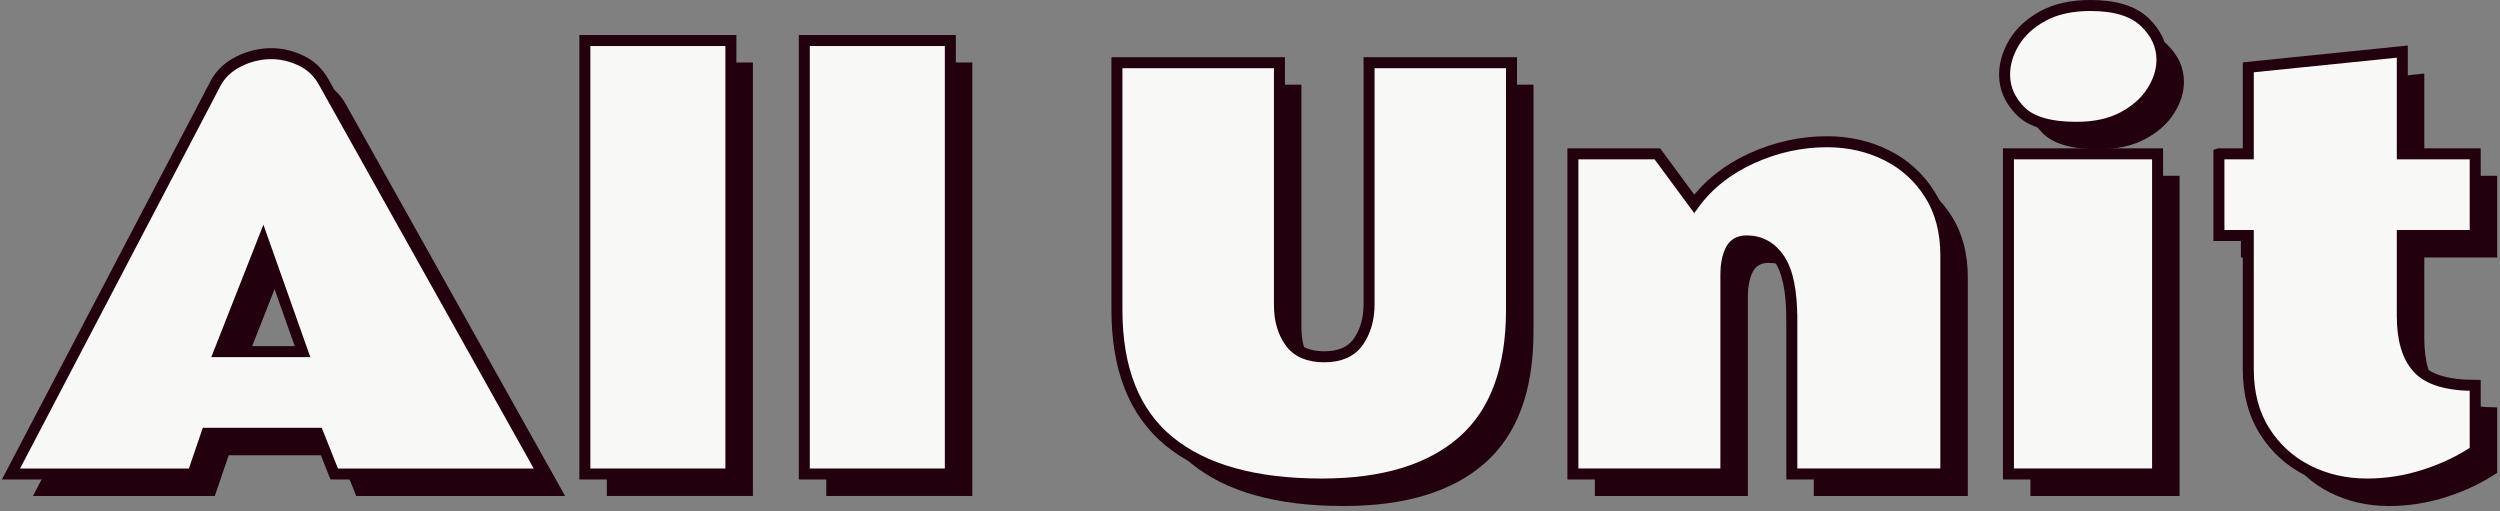 <svg width="455" height="93" viewBox="0 0 455 93" fill="none" xmlns="http://www.w3.org/2000/svg">
<rect x="0" y="0" width="455" height="93" fill="#808080" stroke="none"/>
<g clip-path="url(#clip0_3597_63609)">
<path d="M2 86.267L39.219 15.204C40.125 13.486 41.531 12.15 43.438 11.196C45.344 10.243 47.329 9.766 49.391 9.766C51.235 9.766 53.039 10.188 54.805 11.032C56.571 11.876 57.938 13.173 58.907 14.923L98.845 86.267H60.829L57.876 78.861H37.626L35.095 86.267H2ZM39.922 64.001H55.063L47.891 43.751L39.922 64.001Z" fill="#F8F8F6"/>
<path d="M133.023 86.266H106.445V7.375H133.023V86.266Z" fill="#F8F8F6"/>
<path d="M172.961 86.266H146.383V7.375H172.961V86.266Z" fill="#F8F8F6"/>
<path d="M203.281 11.406H232.859V55.562C232.859 58.218 233.5 60.445 234.781 62.242C236.062 64.039 238.14 64.937 241.015 64.937C243.89 64.937 245.968 64.007 247.249 62.148C248.53 60.289 249.171 58.031 249.171 55.375V11.406H275.093V56.406C275.093 67.156 272.132 75.125 266.21 80.312C260.288 85.5 251.733 88.093 240.546 88.093C228.358 88.093 219.101 85.499 212.773 80.312C206.445 75.125 203.281 67.156 203.281 56.406V11.406Z" fill="#F8F8F6"/>
<path d="M326.11 58.141C326.11 53.048 325.368 49.391 323.883 47.172C322.399 44.953 320.391 43.844 317.86 43.844C316.454 43.844 315.477 44.438 314.93 45.625C314.383 46.813 314.11 48.234 314.11 49.891V86.266H286.266V28H301.641L308.344 37.094C310.938 33.563 314.438 30.797 318.844 28.797C323.25 26.797 327.813 25.797 332.532 25.797C336.47 25.797 340.079 26.617 343.36 28.258C346.641 29.899 349.258 32.266 351.212 35.36C353.166 38.454 354.142 42.173 354.142 46.516V86.266H326.111V58.141H326.11Z" fill="#F8F8F6"/>
<path d="M380.492 1C384.93 1 388.203 2 390.312 4C392.421 6 393.476 8.297 393.476 10.891C393.476 12.829 392.874 14.743 391.671 16.633C390.468 18.524 388.71 20.086 386.398 21.321C384.086 22.556 381.257 23.173 377.914 23.173C373.102 23.173 369.719 22.196 367.766 20.243C365.813 18.29 364.836 16.079 364.836 13.61C364.836 11.61 365.414 9.649 366.57 7.727C367.726 5.805 369.468 4.204 371.797 2.922C374.125 1.641 377.024 1 380.492 1ZM392.68 86.266H365.539V28H392.68V86.266Z" fill="#F8F8F6"/>
<path d="M403.846 28H409.19V12.25L437.221 9.391V28H450.487V42.859H437.221V57.578C437.221 61.828 438.174 64.984 440.08 67.047C441.986 69.11 445.455 70.141 450.486 70.141V82.047C447.798 83.859 444.736 85.321 441.298 86.43C437.86 87.539 434.36 88.094 430.798 88.094C426.86 88.094 423.259 87.266 419.993 85.61C416.727 83.954 414.11 81.563 412.141 78.438C410.172 75.313 409.188 71.579 409.188 67.235V42.86H403.844V28.001L403.846 28Z" fill="#F8F8F6"/>
<path d="M6 90.267L43.219 19.204C44.125 17.486 45.531 16.15 47.438 15.196C49.344 14.243 51.329 13.766 53.391 13.766C55.235 13.766 57.039 14.188 58.805 15.032C60.571 15.876 61.938 17.173 62.907 18.923L102.845 90.267H64.829L61.876 82.861H41.626L39.095 90.267H6ZM43.922 68.001H59.063L51.891 47.751L43.922 68.001Z" fill="#22000D"/>
<path d="M137.023 90.266H110.445V11.375H137.023V90.266Z" fill="#22000D"/>
<path d="M176.961 90.266H150.383V11.375H176.961V90.266Z" fill="#22000D"/>
<path d="M207.281 15.406H236.859V59.562C236.859 62.218 237.5 64.445 238.781 66.242C240.062 68.039 242.14 68.937 245.015 68.937C247.89 68.937 249.968 68.007 251.249 66.148C252.53 64.289 253.171 62.031 253.171 59.375V15.406H279.093V60.406C279.093 71.156 276.132 79.125 270.21 84.312C264.288 89.5 255.733 92.093 244.546 92.093C232.358 92.093 223.101 89.499 216.773 84.312C210.445 79.125 207.281 71.156 207.281 60.406V15.406Z" fill="#22000D"/>
<path d="M330.11 62.141C330.11 57.048 329.368 53.391 327.883 51.172C326.399 48.953 324.391 47.844 321.86 47.844C320.454 47.844 319.477 48.438 318.93 49.625C318.383 50.813 318.11 52.234 318.11 53.891V90.266H290.266V32H305.641L312.344 41.094C314.938 37.563 318.438 34.797 322.844 32.797C327.25 30.797 331.813 29.797 336.532 29.797C340.47 29.797 344.079 30.617 347.36 32.258C350.641 33.899 353.258 36.266 355.212 39.36C357.166 42.454 358.142 46.173 358.142 50.516V90.266H330.111V62.141H330.11Z" fill="#22000D"/>
<path d="M384.492 5C388.93 5 392.203 6 394.312 8C396.421 10 397.476 12.297 397.476 14.891C397.476 16.829 396.874 18.743 395.671 20.633C394.468 22.524 392.71 24.086 390.398 25.321C388.086 26.556 385.257 27.173 381.914 27.173C377.102 27.173 373.719 26.196 371.766 24.243C369.813 22.29 368.836 20.079 368.836 17.61C368.836 15.61 369.414 13.649 370.57 11.727C371.726 9.805 373.468 8.204 375.797 6.922C378.125 5.641 381.024 5 384.492 5ZM396.68 90.266H369.539V32H396.68V90.266Z" fill="#22000D"/>
<path d="M407.846 32H413.19V16.25L441.221 13.391V32H454.487V46.859H441.221V61.578C441.221 65.828 442.174 68.984 444.08 71.047C445.986 73.11 449.455 74.141 454.486 74.141V86.047C451.798 87.859 448.736 89.321 445.298 90.43C441.86 91.539 438.36 92.094 434.798 92.094C430.86 92.094 427.259 91.266 423.993 89.61C420.727 87.954 418.11 85.563 416.141 82.438C414.172 79.313 413.188 75.579 413.188 71.235V46.86H407.844V32.001L407.846 32Z" fill="#22000D"/>
<path d="M2 86.267L39.219 15.204C40.125 13.486 41.531 12.15 43.438 11.196C45.344 10.243 47.329 9.766 49.391 9.766C51.235 9.766 53.039 10.188 54.805 11.032C56.571 11.876 57.938 13.173 58.907 14.923L98.845 86.267H60.829L57.876 78.861H37.626L35.095 86.267H2ZM39.922 64.001H55.063L47.891 43.751L39.922 64.001Z" fill="#F8F8F6"/>
<path d="M133.023 86.266H106.445V7.375H133.023V86.266Z" fill="#F8F8F6"/>
<path d="M172.961 86.266H146.383V7.375H172.961V86.266Z" fill="#F8F8F6"/>
<path d="M203.281 11.406H232.859V55.562C232.859 58.218 233.5 60.445 234.781 62.242C236.062 64.039 238.14 64.937 241.015 64.937C243.89 64.937 245.968 64.007 247.249 62.148C248.53 60.289 249.171 58.031 249.171 55.375V11.406H275.093V56.406C275.093 67.156 272.132 75.125 266.21 80.312C260.288 85.5 251.733 88.093 240.546 88.093C228.358 88.093 219.101 85.499 212.773 80.312C206.445 75.125 203.281 67.156 203.281 56.406V11.406Z" fill="#F8F8F6"/>
<path d="M326.11 58.141C326.11 53.048 325.368 49.391 323.883 47.172C322.399 44.953 320.391 43.844 317.86 43.844C316.454 43.844 315.477 44.438 314.93 45.625C314.383 46.813 314.11 48.234 314.11 49.891V86.266H286.266V28H301.641L308.344 37.094C310.938 33.563 314.438 30.797 318.844 28.797C323.25 26.797 327.813 25.797 332.532 25.797C336.47 25.797 340.079 26.617 343.36 28.258C346.641 29.899 349.258 32.266 351.212 35.36C353.166 38.454 354.142 42.173 354.142 46.516V86.266H326.111V58.141H326.11Z" fill="#F8F8F6"/>
<path d="M380.492 1C384.93 1 388.203 2 390.312 4C392.421 6 393.476 8.297 393.476 10.891C393.476 12.829 392.874 14.743 391.671 16.633C390.468 18.524 388.71 20.086 386.398 21.321C384.086 22.556 381.257 23.173 377.914 23.173C373.102 23.173 369.719 22.196 367.766 20.243C365.813 18.29 364.836 16.079 364.836 13.61C364.836 11.61 365.414 9.649 366.57 7.727C367.726 5.805 369.468 4.204 371.797 2.922C374.125 1.641 377.024 1 380.492 1ZM392.68 86.266H365.539V28H392.68V86.266Z" fill="#F8F8F6"/>
<path d="M403.846 28H409.19V12.25L437.221 9.391V28H450.487V42.859H437.221V57.578C437.221 61.828 438.174 64.984 440.08 67.047C441.986 69.11 445.455 70.141 450.486 70.141V82.047C447.798 83.859 444.736 85.321 441.298 86.43C437.86 87.539 434.36 88.094 430.798 88.094C426.86 88.094 423.259 87.266 419.993 85.61C416.727 83.954 414.11 81.563 412.141 78.438C410.172 75.313 409.188 71.579 409.188 67.235V42.86H403.844V28.001L403.846 28Z" fill="#F8F8F6"/>
<path d="M2 86.267L39.219 15.204C40.125 13.486 41.531 12.15 43.438 11.196C45.344 10.243 47.329 9.766 49.391 9.766C51.235 9.766 53.039 10.188 54.805 11.032C56.571 11.876 57.938 13.173 58.907 14.923L98.845 86.267H60.829L57.876 78.861H37.626L35.095 86.267H2ZM39.922 64.001H55.063L47.891 43.751L39.922 64.001Z" stroke="#22000D" stroke-width="2"/>
<path d="M133.023 86.266H106.445V7.375H133.023V86.266Z" stroke="#22000D" stroke-width="2"/>
<path d="M172.961 86.266H146.383V7.375H172.961V86.266Z" stroke="#22000D" stroke-width="2"/>
<path d="M203.281 11.406H232.859V55.562C232.859 58.218 233.5 60.445 234.781 62.242C236.062 64.039 238.14 64.937 241.015 64.937C243.89 64.937 245.968 64.007 247.249 62.148C248.53 60.289 249.171 58.031 249.171 55.375V11.406H275.093V56.406C275.093 67.156 272.132 75.125 266.21 80.312C260.288 85.5 251.733 88.093 240.546 88.093C228.358 88.093 219.101 85.499 212.773 80.312C206.445 75.125 203.281 67.156 203.281 56.406V11.406Z" stroke="#22000D" stroke-width="2"/>
<path d="M326.11 58.141C326.11 53.048 325.368 49.391 323.883 47.172C322.399 44.953 320.391 43.844 317.86 43.844C316.454 43.844 315.477 44.438 314.93 45.625C314.383 46.813 314.11 48.234 314.11 49.891V86.266H286.266V28H301.641L308.344 37.094C310.938 33.563 314.438 30.797 318.844 28.797C323.25 26.797 327.813 25.797 332.532 25.797C336.47 25.797 340.079 26.617 343.36 28.258C346.641 29.899 349.258 32.266 351.212 35.36C353.166 38.454 354.142 42.173 354.142 46.516V86.266H326.111V58.141H326.11Z" stroke="#22000D" stroke-width="2"/>
<path d="M380.492 1C384.93 1 388.203 2 390.312 4C392.421 6 393.476 8.297 393.476 10.891C393.476 12.829 392.874 14.743 391.671 16.633C390.468 18.524 388.71 20.086 386.398 21.321C384.086 22.556 381.257 23.173 377.914 23.173C373.102 23.173 369.719 22.196 367.766 20.243C365.813 18.29 364.836 16.079 364.836 13.61C364.836 11.61 365.414 9.649 366.57 7.727C367.726 5.805 369.468 4.204 371.797 2.922C374.125 1.641 377.024 1 380.492 1ZM392.68 86.266H365.539V28H392.68V86.266Z" stroke="#22000D" stroke-width="2"/>
<path d="M403.846 28H409.19V12.25L437.221 9.391V28H450.487V42.859H437.221V57.578C437.221 61.828 438.174 64.984 440.08 67.047C441.986 69.11 445.455 70.141 450.486 70.141V82.047C447.798 83.859 444.736 85.321 441.298 86.43C437.86 87.539 434.36 88.094 430.798 88.094C426.86 88.094 423.259 87.266 419.993 85.61C416.727 83.954 414.11 81.563 412.141 78.438C410.172 75.313 409.188 71.579 409.188 67.235V42.86H403.844V28.001L403.846 28Z" stroke="#22000D" stroke-width="2"/>
</g>
<defs>
<clipPath id="clip0_3597_63609">
<rect width="455" height="93" fill="white"/>
</clipPath>
</defs>
</svg>
